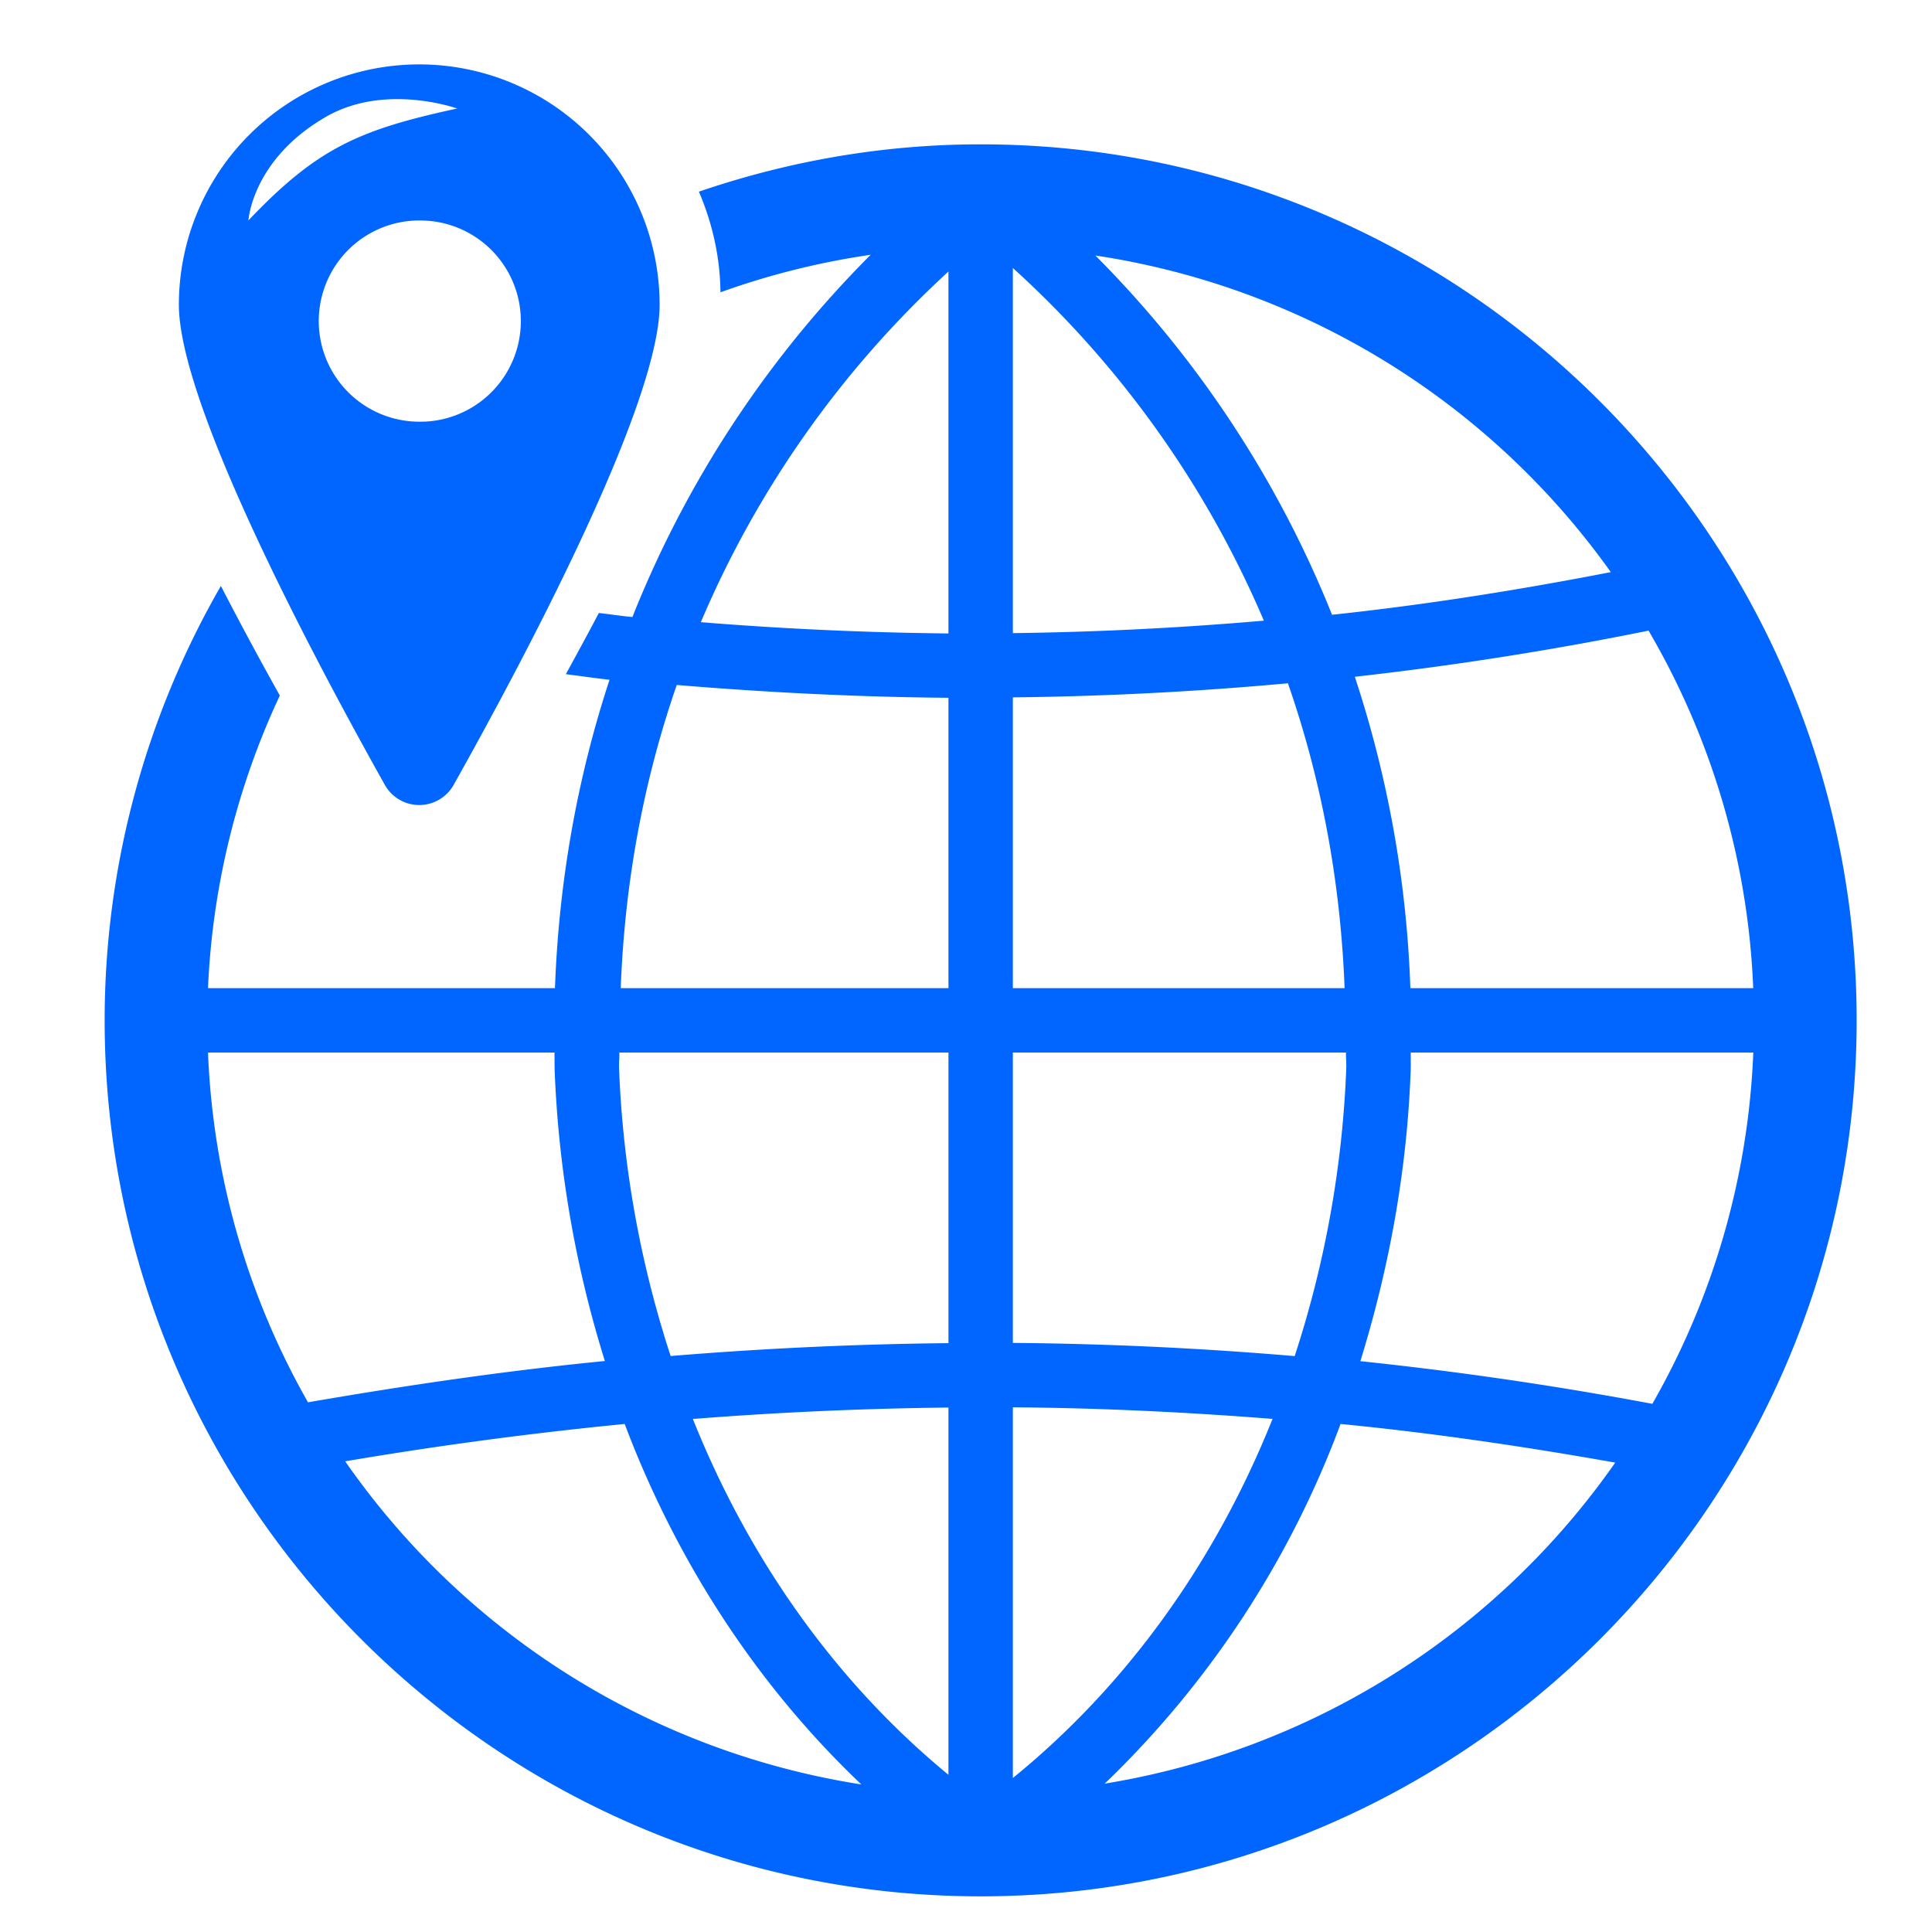 <svg viewBox="0 0 1024 1024" xmlns="http://www.w3.org/2000/svg" xmlns:xlink="http://www.w3.org/1999/xlink" fill="#0066ff"><path d="M875.776 744.064a1924.352 1924.352 0 0 0-154.752-22.613c15.104-48.939 24.747-100.566 26.667-154.24 0.085-3.115 0-6.23 0.042-9.344H929.28a407.339 407.339 0 0 1-53.504 186.197zM585.515 945.365a511.147 511.147 0 0 0 125.013-190.634c48.939 4.778 97.408 11.946 145.579 20.48a410.539 410.539 0 0 1-270.592 170.154z m-48.683-2.986v-196.48c46.165 0.341 91.99 2.56 137.643 6.144-30.379 76.032-77.526 141.525-137.643 190.336z m0-384.512h176.555c-0.043 2.73 0.256 5.376 0.17 8.149a559.403 559.403 0 0 1-27.349 152.747 1955.2 1955.2 0 0 0-149.376-6.998V557.867z m0-188.246a1814.613 1814.613 0 0 0 145.792-7.466c17.835 51.2 27.904 105.514 30.037 161.578H536.832V369.621z m0-227.584A535.083 535.083 0 0 1 669.867 328.96a1792.341 1792.341 0 0 1-133.035 6.613V142.037zM853.76 303.232c-48.896 9.515-98.133 17.323-147.755 22.613a569.515 569.515 0 0 0-125.44-190.421A410.325 410.325 0 0 1 853.76 303.232z m75.52 220.501H747.52A589.781 589.781 0 0 0 718.08 358.7a1777.493 1777.493 0 0 0 155.69-24.448 407.04 407.04 0 0 1 55.467 189.482zM502.699 335.744a1865.813 1865.813 0 0 1-131.243-5.973 536.32 536.32 0 0 1 131.243-185.856v191.872z m0 187.99H329.003c2.09-55.723 11.989-109.697 29.696-160.683 48.213 4.01 96.256 6.4 144 6.784v153.898z m0 188.16a2036.48 2036.48 0 0 0-147.243 6.826 559.403 559.403 0 0 1-27.35-152.704c-0.085-2.773 0.214-5.419 0.171-8.15H502.7v154.027z m0 228.778c-59.136-48.64-105.472-113.493-135.467-188.587a2009.045 2009.045 0 0 1 135.467-6.058v194.645zM182.955 774.528a2124.8 2124.8 0 0 1 148.138-19.797c27.947 74.026 70.955 139.306 125.44 191.061a410.453 410.453 0 0 1-273.578-171.264zM110.25 557.867h183.637c0.085 3.157 0 6.229 0.085 9.386a593.92 593.92 0 0 0 26.624 154.112c-52.224 5.12-104.704 12.8-157.354 21.888a407.253 407.253 0 0 1-52.992-185.386zM519.765 76.5c-52.309 0-102.4 9.046-149.333 25.088 7.083 16.555 11.221 34.475 11.435 53.334a407.68 407.68 0 0 1 79.616-19.883 569.685 569.685 0 0 0-126.294 192c-5.973-0.555-11.904-1.493-17.792-2.133-5.76 10.965-11.648 21.76-17.493 32.426 7.68 0.939 15.445 2.134 23.168 2.944-17.11 52.011-26.88 106.923-28.928 163.456H110.251a407.296 407.296 0 0 1 38.058-155.093 1998.81 1998.81 0 0 1-31.232-58.07 461.227 461.227 0 0 0-61.61 230.23c0 256 208.256 464.299 464.298 464.299 256 0 464.299-208.299 464.299-464.299S775.765 76.501 519.765 76.501z"></path><path d="M224.939 223.445a53.333 53.333 0 1 1-0.086-106.538 53.333 53.333 0 0 1 0 106.581M131.67 116.821s1.92-32.426 41.344-55.04c31.36-17.92 69.291-4.266 69.291-4.266-51.84 11.221-74.155 20.906-110.635 59.306m90.496-82.688a127.403 127.403 0 0 0-127.36 127.403c0 53.547 73.899 191.573 109.142 254.421a20.907 20.907 0 0 0 36.522 0c35.243-62.805 109.142-200.874 109.142-254.421A127.445 127.445 0 0 0 222.208 34.133"></path></svg>
